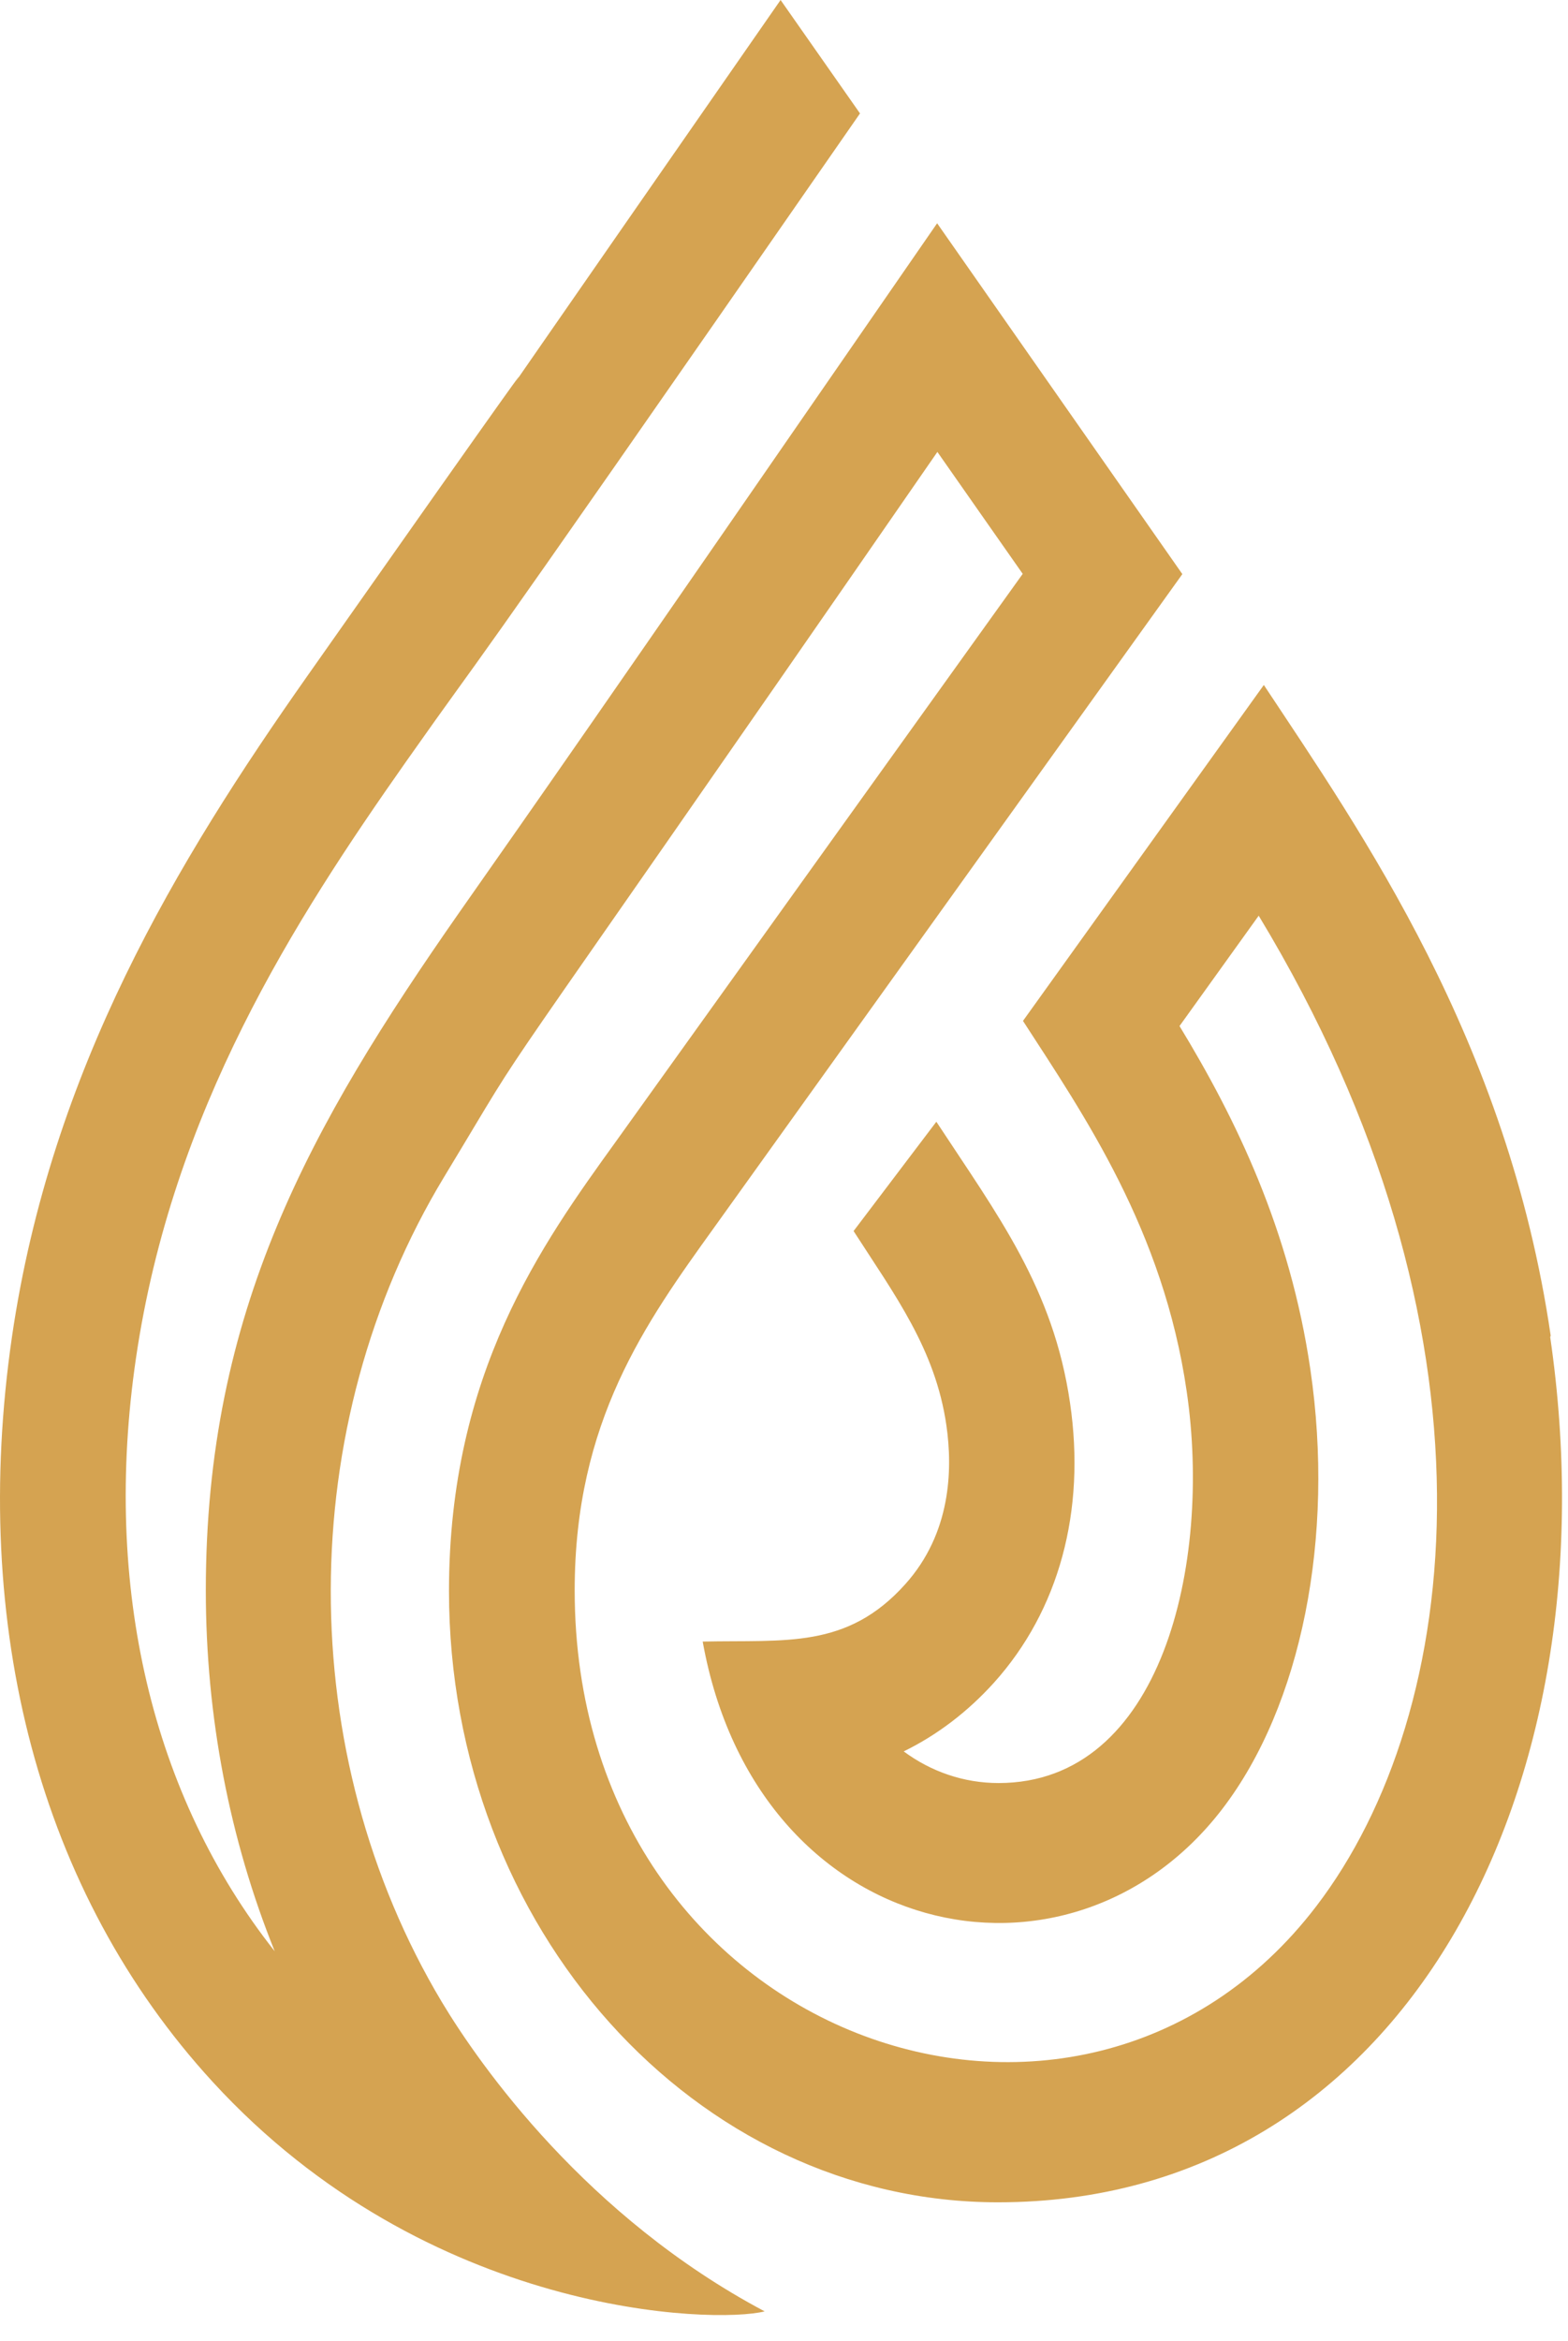 <svg width="61" height="91" viewBox="0 0 61 91" fill="none" xmlns="http://www.w3.org/2000/svg">
<path d="M60.327 51.93C58.647 40.43 52.947 32.34 49.167 26.63L39.797 39.69C42.167 43.35 45.257 47.82 46.167 54.1C47.147 60.79 45.207 69.32 38.847 69.32C37.497 69.32 36.227 68.88 35.157 68.09C36.447 67.46 37.637 66.56 38.667 65.42C41.197 62.61 42.247 58.75 41.627 54.54C40.977 50.08 38.817 47.25 36.427 43.61L33.207 47.86C34.817 50.36 36.387 52.45 36.817 55.41C37.067 57.14 36.997 59.61 35.217 61.59C32.947 64.12 30.557 63.75 27.337 63.82C29.437 75.52 41.617 78.08 47.557 70.32C50.627 66.31 51.937 59.77 50.977 53.24C50.187 47.82 48.077 43.49 45.887 39.89L48.967 35.6C58.717 51.71 56.967 66.58 51.207 74.11C41.997 86.16 22.357 79.3 22.357 61.83C22.357 55.26 25.117 51.43 27.777 47.73C27.777 47.73 33.85 39.26 45.997 22.32C43.647 18.96 36.787 9.15 36.457 8.68C22.307 29.16 21.117 30.84 17.877 35.46C12.057 43.79 8.007 50.99 8.007 61.83C8.007 66.76 8.937 71.52 10.687 75.86C5.907 69.81 3.987 61.7 5.287 52.82C6.697 43.18 11.457 35.78 15.797 29.61C19.567 24.26 16.167 29.32 33.457 4.41L30.367 0C9.767 29.63 29.717 1.03 11.957 26.28C6.887 33.48 1.987 41.58 0.467 51.96C-1.173 63.22 1.527 73.58 8.267 80.93C16.657 90.08 27.817 90.35 29.747 89.86C22.827 86.19 18.687 80.33 17.187 77.83C11.427 68.2 11.397 55.46 17.287 45.74C21.337 39.05 17.137 45.52 36.467 17.57C37.617 19.21 38.887 21.03 39.787 22.31C39.437 22.79 23.967 44.37 23.967 44.37C21.077 48.38 17.467 53.38 17.467 61.86C17.467 74.96 27.047 85.62 38.827 85.62C54.617 85.62 62.867 69.52 60.307 51.98L60.327 51.93Z" fill="#D5A351"/>
</svg>
